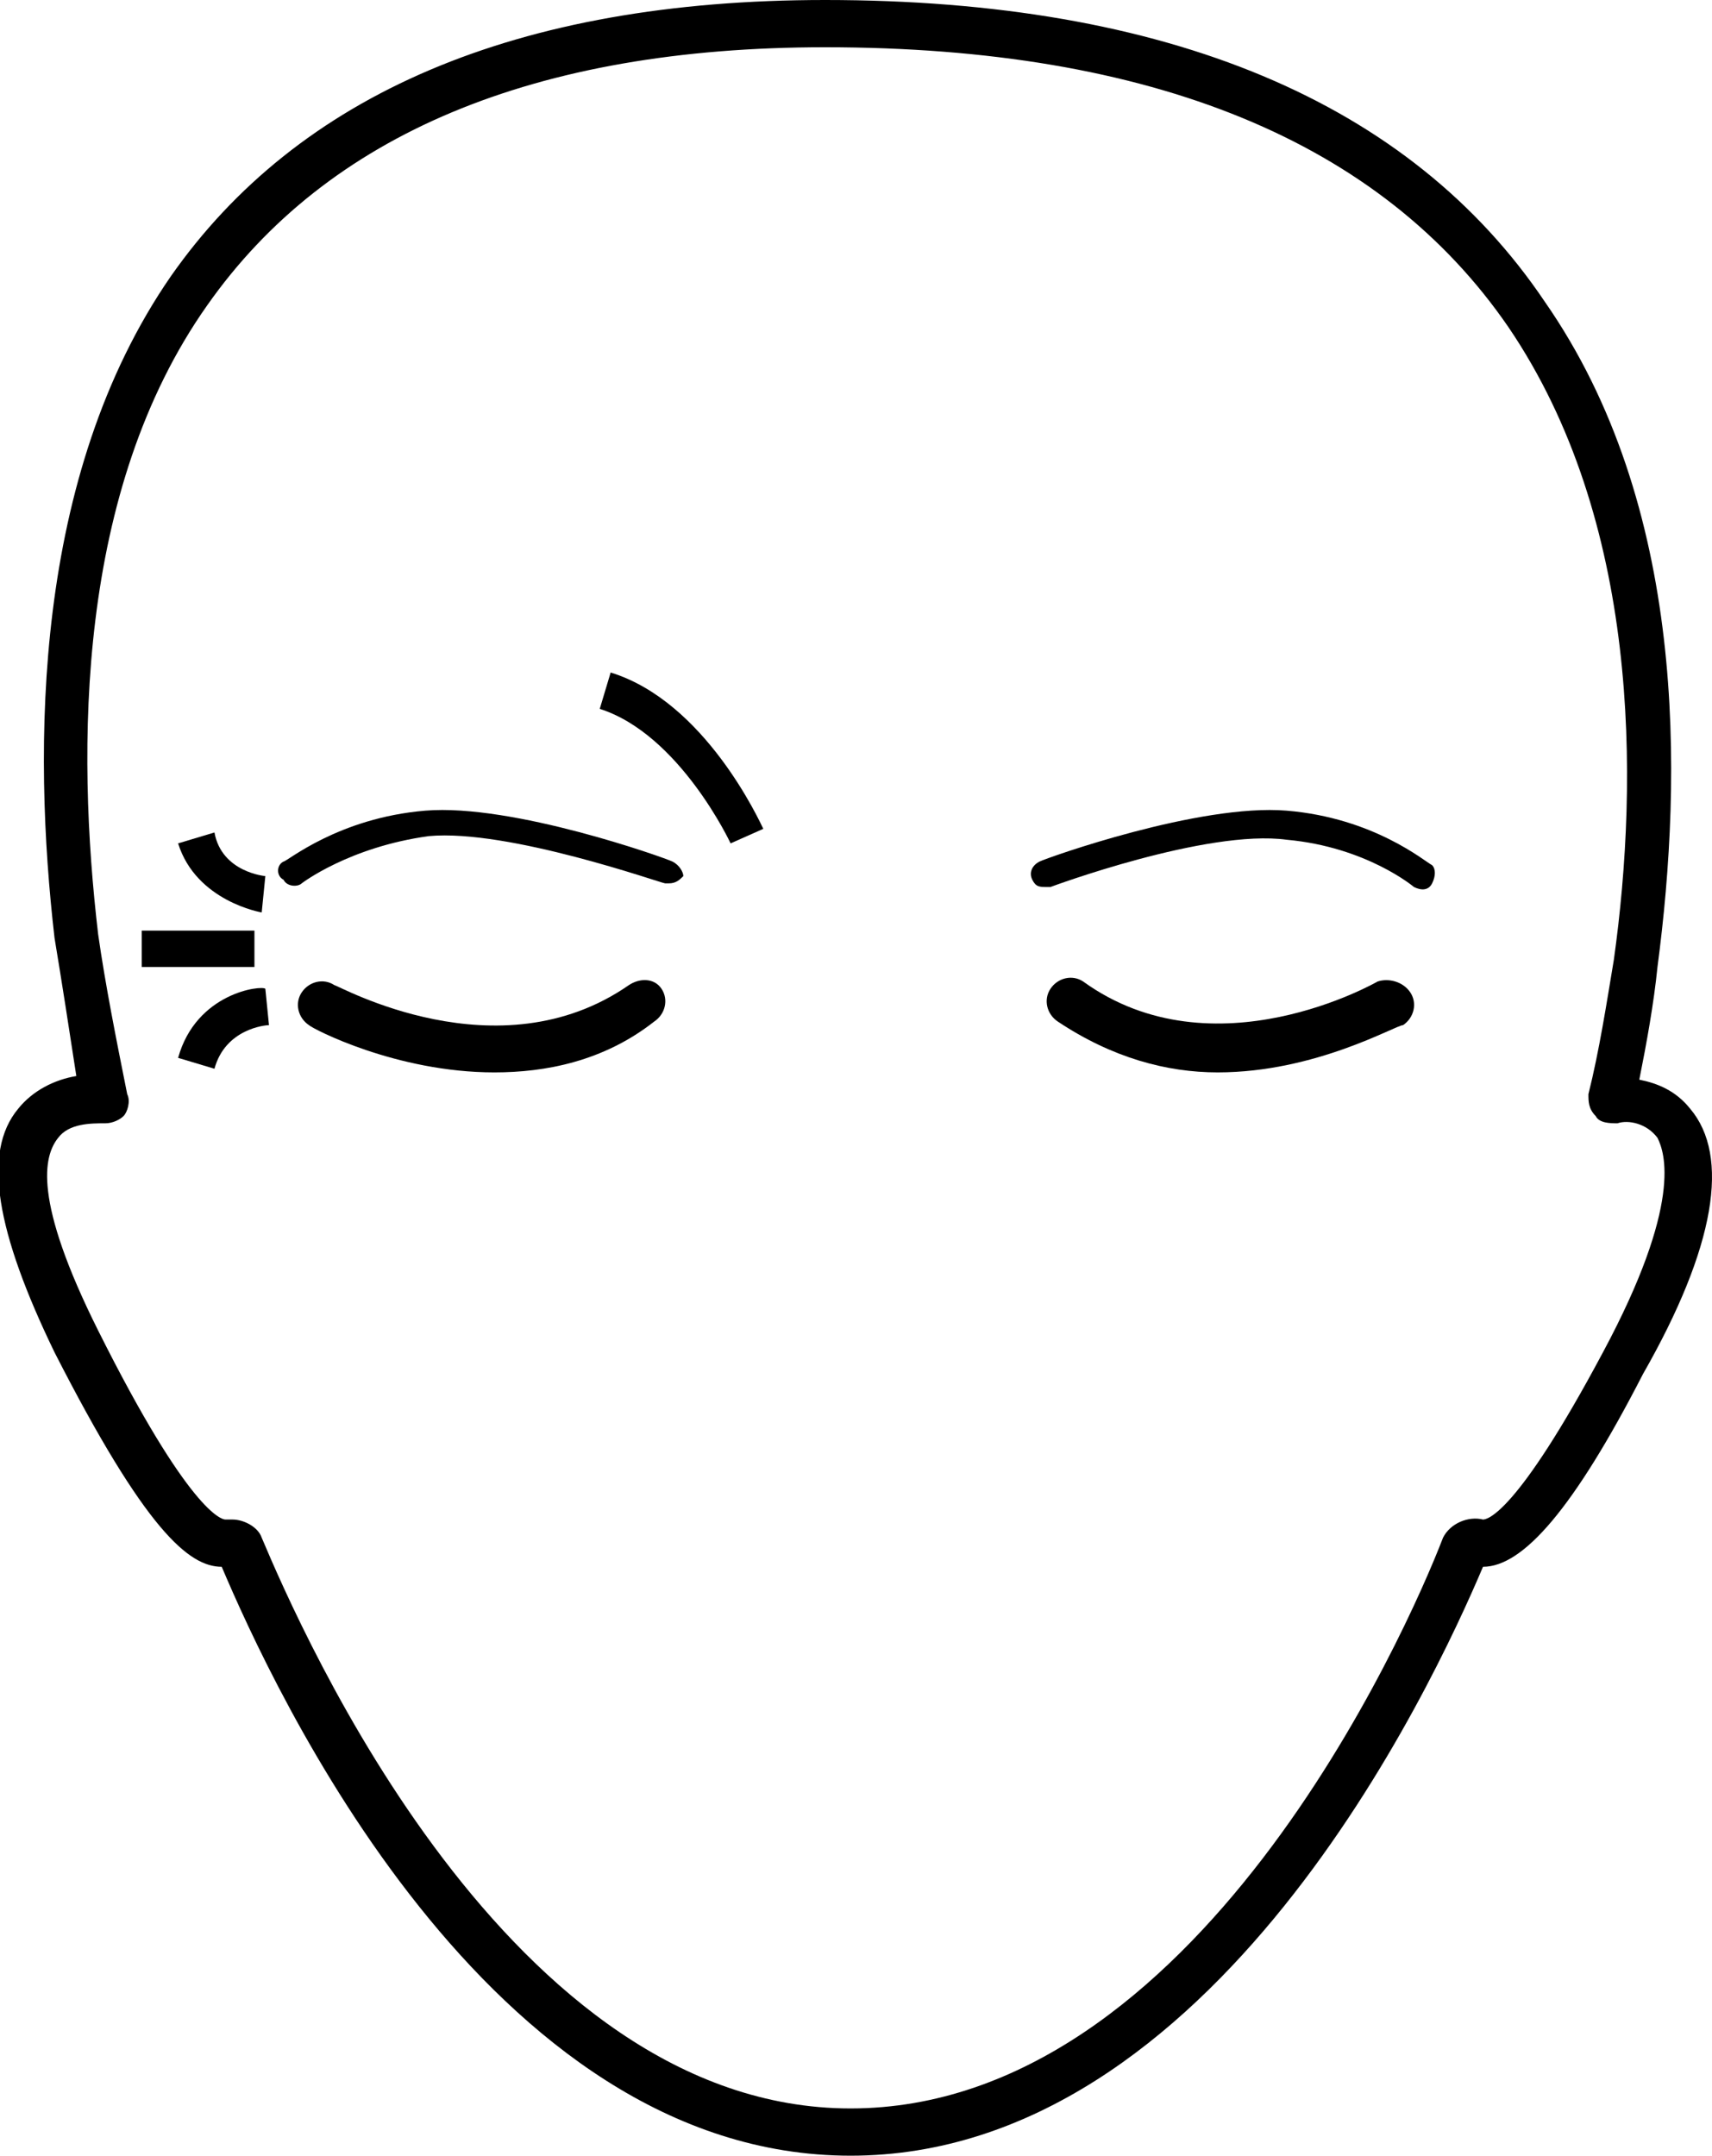<svg xmlns="http://www.w3.org/2000/svg" xmlns:xlink="http://www.w3.org/1999/xlink" id="Layer_1" x="0px" y="0px" viewBox="0 0 47.1 59.3" style="enable-background:new 0 0 47.1 59.3;" xml:space="preserve">
<style type="text/css">
	.st0{fill:none;stroke:#000000;stroke-width:1.3;stroke-linejoin:round;stroke-miterlimit:10;}
	.st1{fill:#F58675;}
	.st2{fill:none;stroke:#000000;stroke-width:1.3;stroke-linecap:round;stroke-linejoin:round;stroke-miterlimit:10;}
	.st3{fill:none;stroke:#000000;stroke-width:0.75;stroke-linecap:round;stroke-linejoin:round;stroke-miterlimit:10;}
	.st4{fill:none;stroke:#000000;stroke-width:0.5;stroke-linecap:round;stroke-linejoin:round;stroke-miterlimit:10;}
	.st5{fill:none;stroke:#000000;stroke-linejoin:round;stroke-miterlimit:10;}
	.st6{fill:none;stroke:#000000;stroke-miterlimit:10;}
	.st7{fill:none;stroke:#000000;stroke-width:1.7;stroke-linejoin:round;stroke-miterlimit:10;}
	.st8{fill:none;stroke:#000000;stroke-width:1.7;stroke-linecap:round;stroke-linejoin:round;stroke-miterlimit:10;}
	.st9{stroke:#000000;stroke-width:0.5;stroke-miterlimit:10;}
	.st10{fill:none;stroke:#000000;stroke-width:1.5;stroke-linecap:round;stroke-linejoin:round;stroke-miterlimit:10;}
	.st11{fill:none;stroke:#000000;stroke-linecap:round;stroke-linejoin:round;stroke-miterlimit:10;}
	.st12{fill:none;stroke:#000000;stroke-width:1.6;stroke-linejoin:round;stroke-miterlimit:10;}
	.st13{fill:none;stroke:#000000;stroke-width:1.6;stroke-miterlimit:10;}
	.st14{fill:#FFFFFF;}
	.st15{fill:none;}
	.st16{stroke:#000000;stroke-width:0.75;stroke-miterlimit:10;}
</style>
<g>
	<path d="M46.5,30.5c-0.4-0.5-0.9-0.7-1.4-0.8c0.2-1,0.4-2.1,0.5-3.1c0.7-5.3,0.8-12.7-3.1-18.3C38.8,2.8,32.1,0,22.7,0   c-8.5,0-14.5,2.6-18,7.6c-3.8,5.5-3.8,13-3.2,18.2c0.2,1.2,0.4,2.5,0.6,3.8c-0.6,0.1-1.2,0.4-1.6,0.9c-1,1.2-0.6,3.4,1,6.7   c2.5,4.9,3.7,5.9,4.6,5.9c1.4,3.3,7.3,16.2,17.3,16.2c10,0,16-12.9,17.4-16.2c1.1,0,2.5-1.6,4.4-5.3C47.2,34.3,47.6,31.8,46.5,30.5   z M44.1,37.2c-2.4,4.5-3.2,4.6-3.3,4.6c-0.4-0.1-0.9,0.1-1.1,0.5C38.7,44.9,32.9,58,23.4,58C14,58,8.3,44.9,7.2,42.3   c-0.1-0.3-0.5-0.5-0.8-0.5c-0.1,0-0.1,0-0.2,0c-0.1,0-1-0.2-3.5-5.2c-1.8-3.6-1.5-4.8-1.1-5.3c0.3-0.4,0.9-0.4,1.3-0.4   c0.2,0,0.4-0.1,0.5-0.2s0.2-0.4,0.1-0.6c-0.3-1.5-0.6-3-0.8-4.4C2.1,20.6,2.1,13.5,5.7,8.4c3.3-4.7,9-7.1,17-7.1   c9,0,15.3,2.6,18.8,7.7c3.6,5.3,3.6,12.4,2.9,17.4c-0.2,1.2-0.4,2.5-0.7,3.7c0,0.2,0,0.4,0.2,0.6c0.1,0.2,0.4,0.2,0.6,0.2   c0.3-0.1,0.8,0,1.1,0.4C45.8,31.7,46.3,33.1,44.1,37.2z"></path>
	<path d="M17.3,27.1c-3.6,2.5-8,0-8.1,0c-0.3-0.2-0.7-0.1-0.9,0.2c-0.2,0.3-0.1,0.7,0.2,0.9c0.1,0.1,2.4,1.3,5.1,1.3   c1.4,0,3-0.3,4.4-1.4c0.3-0.2,0.4-0.6,0.2-0.9C18,26.9,17.6,26.9,17.3,27.1z"></path>
	<path d="M37.9,27c0,0-4.5,2.6-8.1,0c-0.3-0.2-0.7-0.1-0.9,0.2c-0.2,0.3-0.1,0.7,0.2,0.9c1.5,1,3,1.4,4.4,1.4c2.7,0,4.9-1.3,5.1-1.3   c0.3-0.2,0.4-0.6,0.2-0.9C38.6,27,38.2,26.9,37.9,27z"></path>
	<path d="M35.4,22.3c-2.4-0.2-6.6,1.3-6.8,1.4c-0.2,0.1-0.3,0.3-0.2,0.5c0.1,0.2,0.2,0.2,0.4,0.2c0,0,0.1,0,0.1,0   c0,0,4.3-1.6,6.5-1.3c2.2,0.2,3.5,1.3,3.5,1.3c0.2,0.1,0.4,0.1,0.5-0.1c0.1-0.2,0.1-0.4,0-0.5C39.2,23.7,37.8,22.5,35.4,22.3z"></path>
	<path d="M18.5,23.7c-0.2-0.1-4.4-1.6-6.8-1.4c-2.4,0.2-3.8,1.4-3.9,1.4c-0.2,0.1-0.2,0.4,0,0.5c0.1,0.2,0.4,0.2,0.5,0.1   c0,0,1.3-1,3.5-1.3c2.2-0.2,6.4,1.3,6.5,1.3c0,0,0.1,0,0.1,0c0.2,0,0.3-0.1,0.4-0.2C18.8,24,18.7,23.8,18.5,23.7z"></path>
	<path d="M4.9,29.1l1,0.3c0.3-1.1,1.4-1.2,1.5-1.2l-0.1-1C7.2,27.1,5.4,27.3,4.9,29.1z"></path>
	<path d="M7.2,25.1l0.1-1c0,0-1.2-0.1-1.4-1.2l-1,0.3C5.4,24.8,7.2,25.1,7.2,25.1z"></path>
	<rect x="3.9" y="25.6" width="3.1" height="1"></rect>
	<path d="M16.8,18.5l-0.3,1c2.2,0.7,3.6,3.7,3.6,3.7l0.9-0.4C20.9,22.6,19.4,19.3,16.8,18.5z"></path>
</g>
</svg>